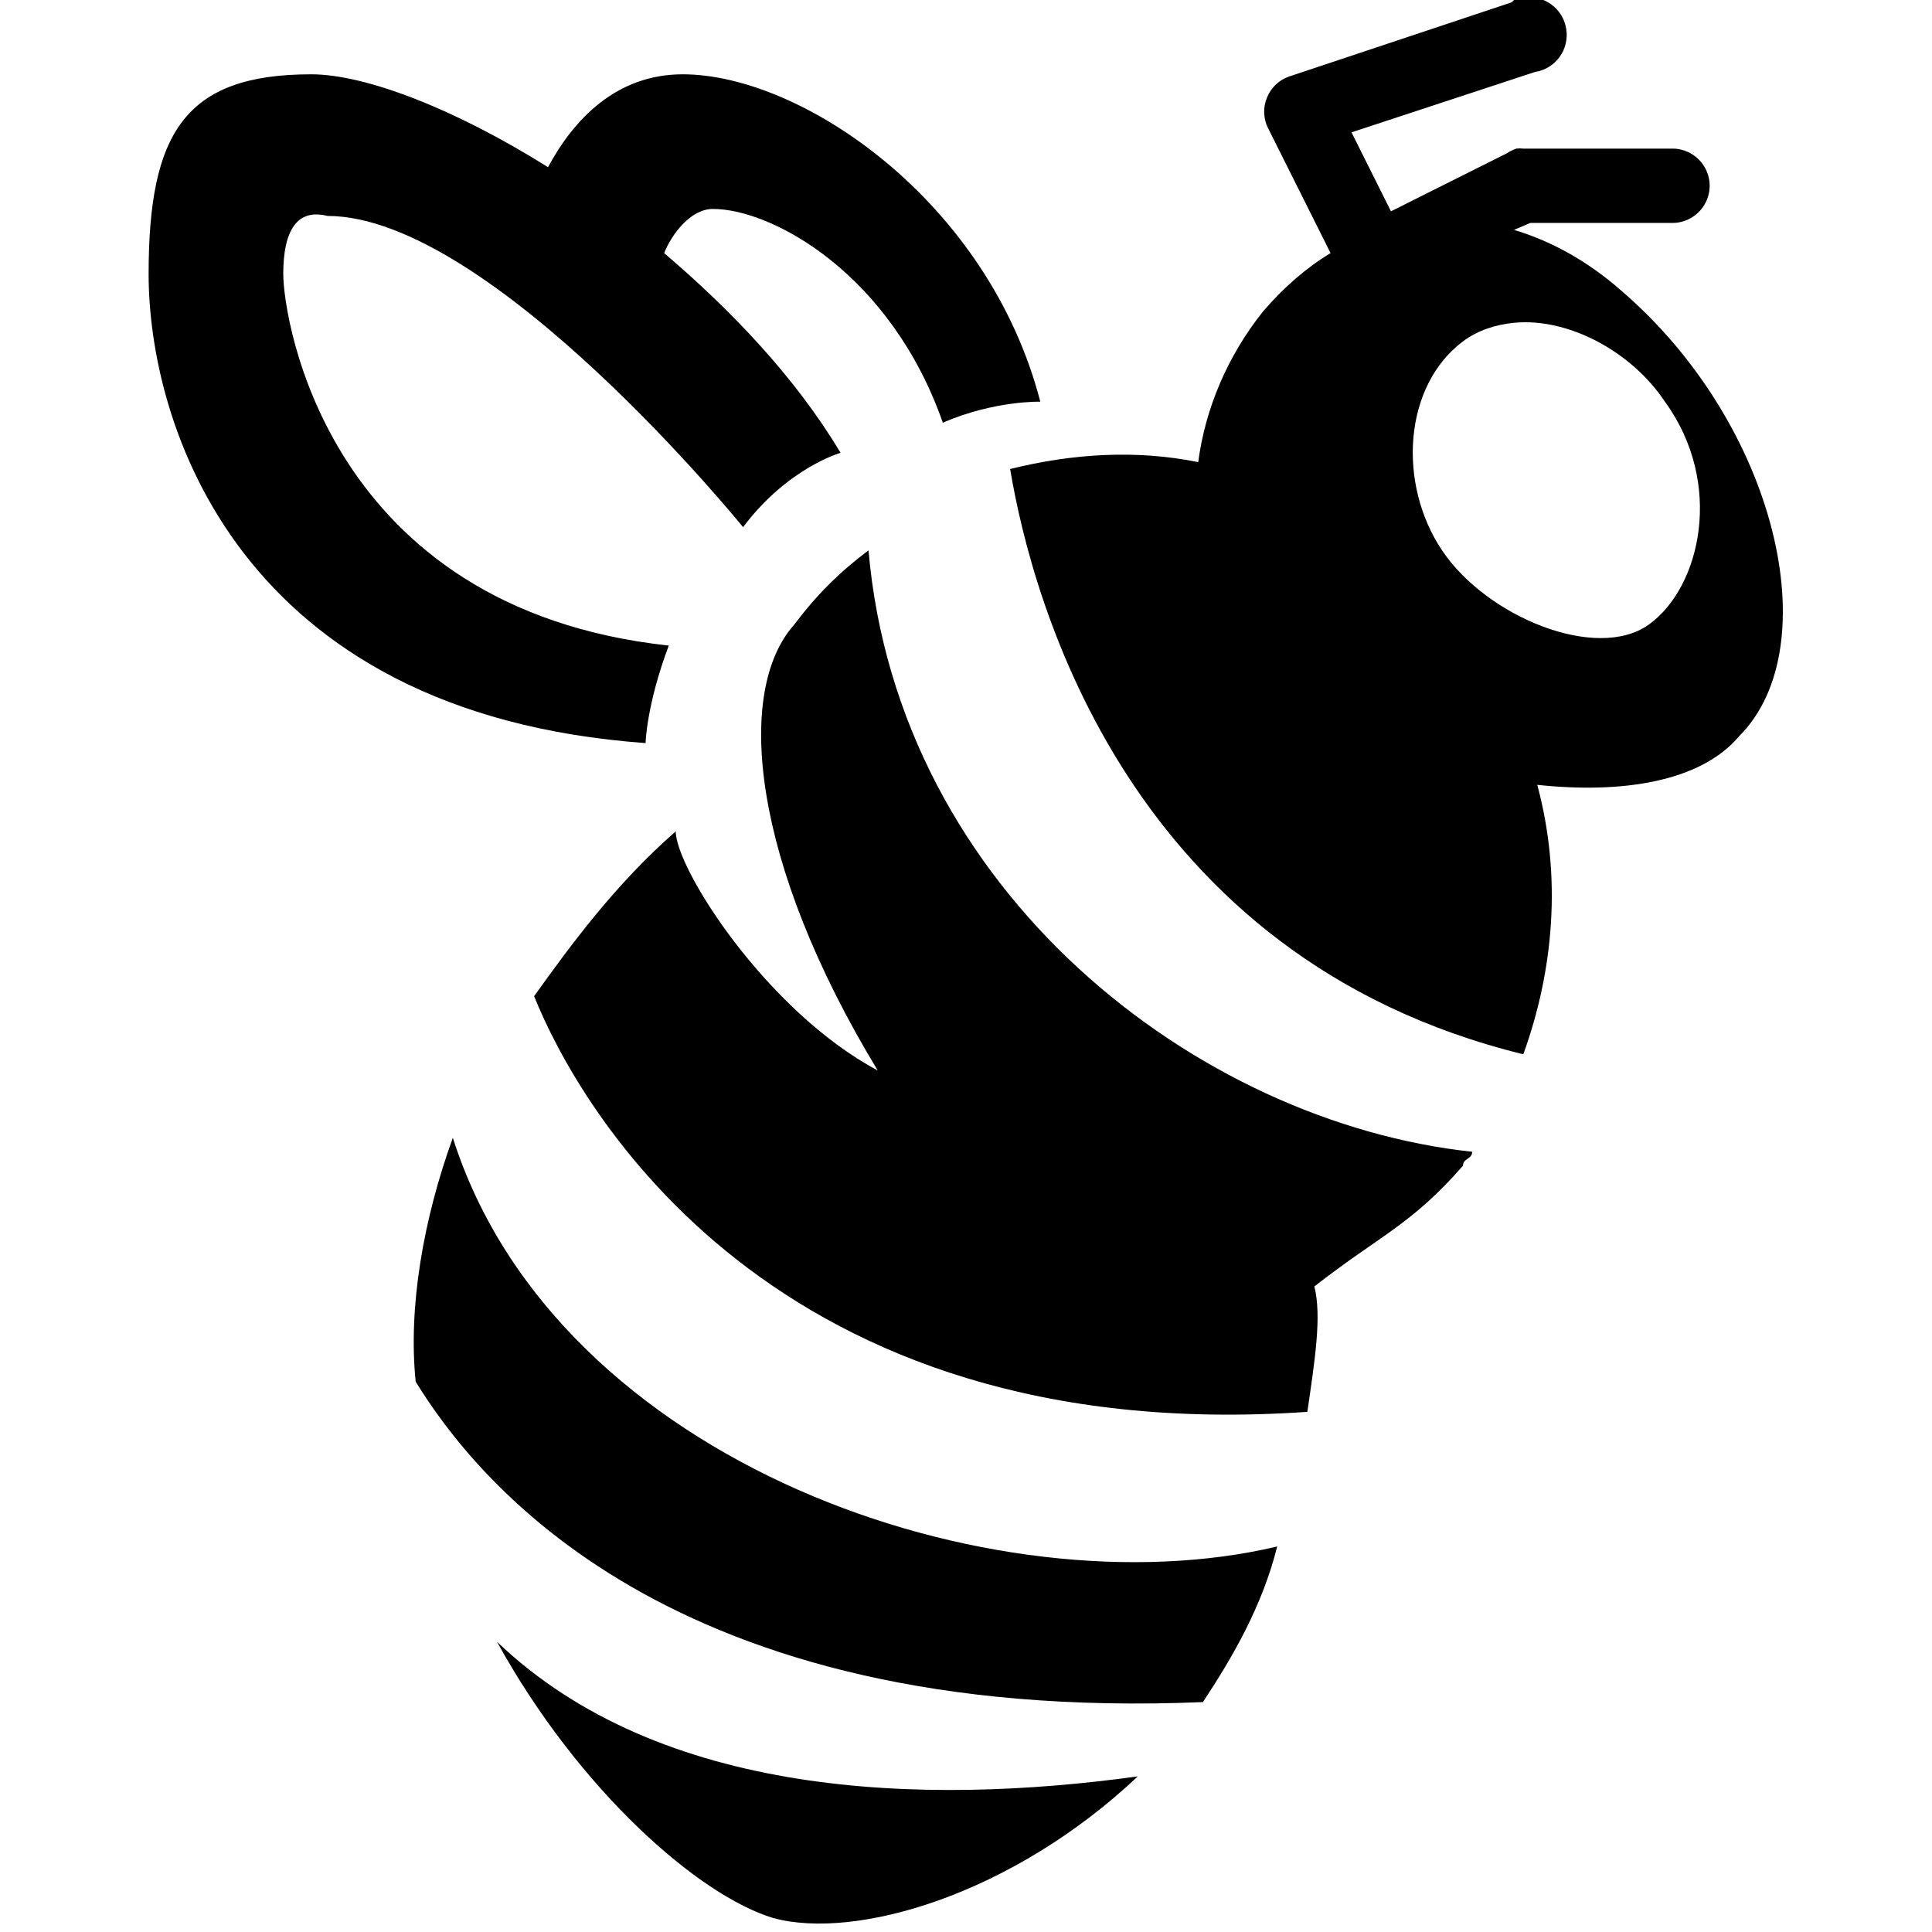 <svg xmlns="http://www.w3.org/2000/svg" viewBox="0 0 26 26" width="64" height="64">
  <path d="M 20.5 -0.031 C 20.457 -0.027 20.414 -0.016 20.375 0 C 20.363 0.012 20.355 0.02 20.344 0.031 L 17.344 1.031 C 17.211 1.078 17.105 1.18 17.051 1.312 C 16.996 1.445 17 1.59 17.062 1.719 L 17.906 3.406 C 17.578 3.605 17.281 3.863 17 4.188 C 16.516 4.793 16.219 5.504 16.125 6.219 C 15.297 6.051 14.438 6.102 13.594 6.312 C 13.895 8.113 15.199 12.887 20.5 14.188 C 20.906 13.066 21.023 11.809 20.688 10.562 C 21.828 10.684 22.887 10.523 23.406 9.906 C 24.605 8.707 23.914 5.707 21.812 3.906 C 21.355 3.504 20.859 3.238 20.375 3.094 L 20.594 3 L 22.5 3 C 22.68 3.004 22.848 2.906 22.938 2.754 C 23.031 2.598 23.031 2.402 22.938 2.246 C 22.848 2.094 22.68 1.996 22.5 2 L 20.5 2 C 20.469 1.996 20.438 1.996 20.406 2 C 20.363 2.016 20.32 2.035 20.281 2.062 L 18.719 2.844 L 18.188 1.781 L 20.656 0.969 C 20.934 0.926 21.121 0.668 21.078 0.391 C 21.035 0.113 20.777 -0.074 20.5 -0.031 Z M 4.188 1 C 2.488 1 2 1.789 2 3.688 C 2 5.688 3.188 9.602 8.688 10 C 8.688 10 8.699 9.488 9 8.688 C 4.398 8.188 3.812 4.289 3.812 3.688 C 3.812 3.086 4.008 2.805 4.406 2.906 C 6.605 2.906 10 7.094 10 7.094 C 10.602 6.293 11.312 6.094 11.312 6.094 C 10.699 5.07 9.836 4.172 8.938 3.406 C 9.039 3.152 9.293 2.812 9.594 2.812 C 10.395 2.812 11.988 3.688 12.688 5.688 C 13.387 5.387 14 5.406 14 5.406 C 13.301 2.707 10.789 1 9.188 1 C 8.297 1 7.723 1.602 7.375 2.25 C 6.137 1.473 4.926 1 4.188 1 Z M 20.375 4.344 C 21.105 4.273 21.957 4.73 22.406 5.406 C 23.207 6.508 22.887 7.906 22.188 8.406 C 21.488 8.906 20.008 8.305 19.406 7.406 C 18.805 6.508 18.887 5.195 19.688 4.594 C 19.887 4.445 20.133 4.367 20.375 4.344 Z M 11.688 7.406 C 11.289 7.707 10.988 8.008 10.688 8.406 C 9.887 9.305 10.113 11.605 11.812 14.406 C 10.312 13.605 9.094 11.688 9.094 11.188 C 8.293 11.887 7.688 12.707 7.188 13.406 C 7.789 14.906 10.395 19.5 17.594 19 C 17.695 18.301 17.789 17.711 17.688 17.312 C 18.586 16.613 18.988 16.488 19.688 15.688 C 19.688 15.586 19.812 15.602 19.812 15.5 C 16.113 15.102 12.086 12.008 11.688 7.406 Z M 6.094 15.312 C 5.695 16.414 5.492 17.594 5.594 18.594 C 6.395 19.895 8.988 23.207 16.188 22.906 C 16.586 22.305 16.988 21.613 17.188 20.812 C 13.387 21.711 7.492 19.711 6.094 15.312 Z M 6.688 22.094 C 7.789 24.094 9.406 25.512 10.406 25.812 C 11.508 26.113 13.613 25.508 15.312 23.906 C 12.414 24.305 8.887 24.195 6.688 22.094 Z"/>
</svg>
